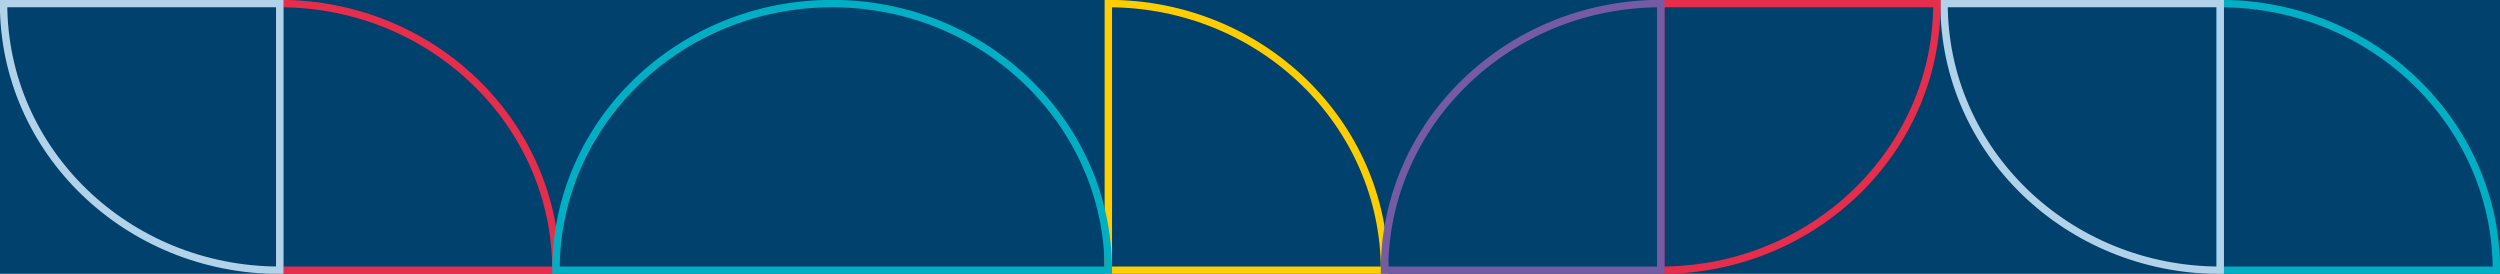 <?xml version="1.0" encoding="utf-8"?>
<!-- Generator: Adobe Illustrator 22.0.1, SVG Export Plug-In . SVG Version: 6.00 Build 0)  -->
<svg version="1.1" id="Ebene_1" xmlns="http://www.w3.org/2000/svg" xmlns:xlink="http://www.w3.org/1999/xlink" x="0px" y="0px"
	 viewBox="0 0 420 46" style="enable-background:new 0 0 420 46;" xml:space="preserve">
<style type="text/css">
	.st0{fill:#00416E;}
	.st1{clip-path:url(#SVGID_2_);fill:none;stroke:#E62D4B;stroke-width:1.246;}
	.st2{clip-path:url(#SVGID_2_);fill:none;stroke:#00AFC3;stroke-width:1.246;}
	.st3{clip-path:url(#SVGID_2_);fill:none;stroke:#FFCD00;stroke-width:1.246;}
	.st4{clip-path:url(#SVGID_2_);fill:none;stroke:#B2D2E9;stroke-width:1.246;}
	.st5{clip-path:url(#SVGID_2_);fill:none;stroke:#745BA3;stroke-width:1.246;}
</style>
<rect class="st0" width="420" height="46"/>
<g>
	<defs>
		<rect id="SVGID_1_" width="420" height="46"/>
	</defs>
	<clipPath id="SVGID_2_">
		<use xlink:href="#SVGID_1_"  style="overflow:visible;"/>
	</clipPath>
	<path class="st1" d="M47,45.4h46.4C93.4,20.7,72.6,0.6,47,0.6V45.4z"/>
	<path class="st2" d="M373,45.4h46.4c0-24.7-20.8-44.8-46.4-44.8V45.4z"/>
	<path class="st3" d="M186.2,45.4h46.4c0-24.7-20.8-44.8-46.4-44.8V45.4z"/>
	<path class="st4" d="M47,0.6v44.8c-25.6,0-46.4-20-46.4-44.8H47z"/>
	<path class="st4" d="M373,0.6v44.8c-25.6,0-46.4-20-46.4-44.8H373z"/>
	<path class="st1" d="M279,0.6v44.8c25.6,0,46.4-20,46.4-44.8H279z"/>
	<path class="st2" d="M186.2,45.4c0-24.7-20.8-44.8-46.4-44.8s-46.4,20-46.4,44.8h46.4H186.2z"/>
	<path class="st5" d="M279,45.4h-46.4c0-24.7,20.8-44.8,46.4-44.8V45.4z"/>
</g>
</svg>

